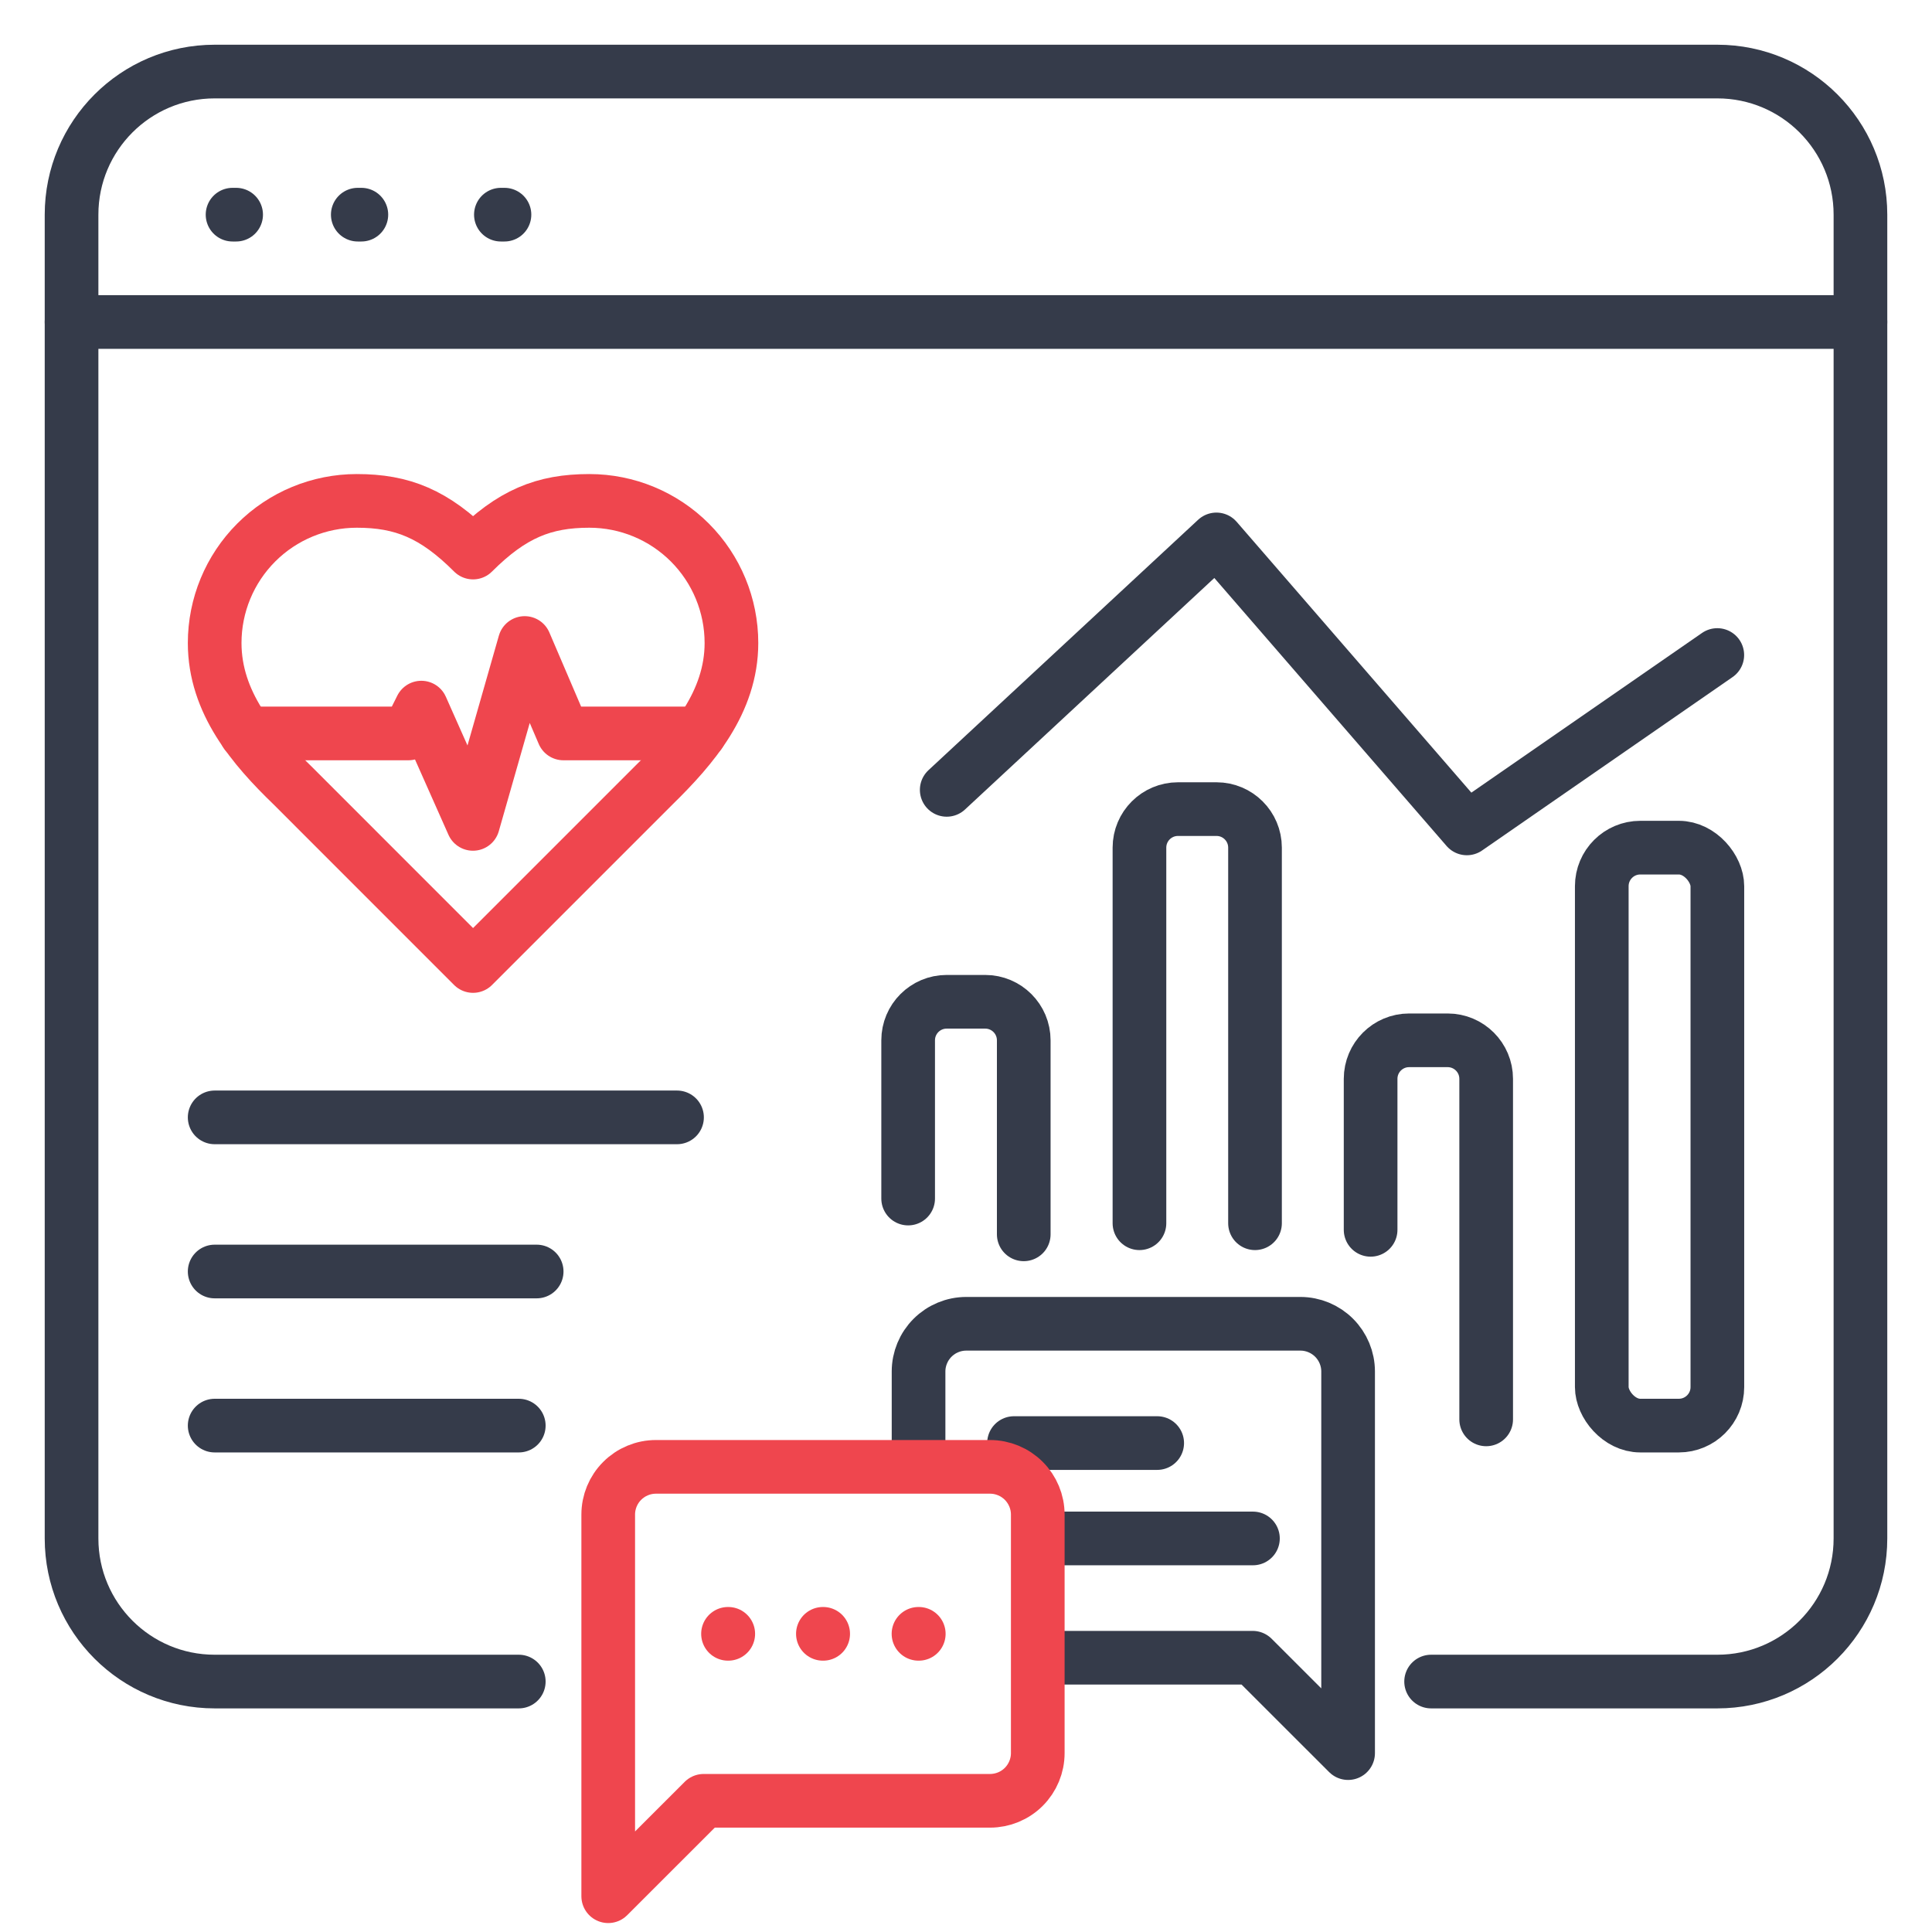 <?xml version="1.0" encoding="UTF-8"?>
<svg xmlns="http://www.w3.org/2000/svg" width="54" height="54" viewBox="0 0 54 54" fill="none">
  <path d="M6.5 6H6.6" stroke="#353B4A" stroke-width="1.5" stroke-linecap="round"></path>
  <path d="M10 6H10.1" stroke="#353B4A" stroke-width="1.5" stroke-linecap="round"></path>
  <path d="M14 6H14.1" stroke="#353B4A" stroke-width="1.5" stroke-linecap="round"></path>
  <path d="M14.5 47H6C3.791 47 2 45.209 2 43V6C2 3.791 3.791 2 6 2H48C50.209 2 52 3.791 52 6V43C52 45.209 50.209 47 48 47H40" stroke="#353B4A" stroke-width="1.5" stroke-linecap="round"></path>
  <path d="M2 9H52" stroke="#353B4A" stroke-width="1.5" stroke-linecap="round"></path>
  <path d="M18.278 21.944C19.354 20.89 20.444 19.626 20.444 17.972C20.444 16.919 20.026 15.908 19.281 15.163C18.536 14.418 17.526 14 16.472 14C15.201 14 14.306 14.361 13.222 15.444C12.139 14.361 11.243 14 9.972 14C8.919 14 7.908 14.418 7.163 15.163C6.418 15.908 6 16.919 6 17.972C6 19.633 7.083 20.897 8.167 21.944L13.222 27L18.278 21.944Z" stroke="#EF464E" stroke-width="1.5" stroke-linecap="round" stroke-linejoin="round"></path>
  <path d="M6.879 20.5H11.415L11.776 19.778L13.22 23.028L14.665 17.972L15.748 20.5H19.554" stroke="#EF464E" stroke-width="1.5" stroke-linecap="round" stroke-linejoin="round"></path>
  <path d="M6 31.231H18.923" stroke="#353B4A" stroke-width="1.5" stroke-linecap="round" stroke-linejoin="round"></path>
  <path d="M6 35.539H15" stroke="#353B4A" stroke-width="1.5" stroke-linecap="round" stroke-linejoin="round"></path>
  <path d="M6 39.846H14.5" stroke="#353B4A" stroke-width="1.5" stroke-linecap="round" stroke-linejoin="round"></path>
  <path d="M25.383 33.5V29.077C25.383 28.482 25.865 28 26.46 28H27.537C28.131 28 28.614 28.482 28.614 29.077V34.5" stroke="#353B4A" stroke-width="1.5" stroke-linecap="round"></path>
  <path d="M31.848 34.19V23.692C31.848 23.097 32.33 22.615 32.925 22.615H34.002C34.596 22.615 35.078 23.097 35.078 23.692V34.19" stroke="#353B4A" stroke-width="1.5" stroke-linecap="round"></path>
  <path d="M41.539 39.672V30.154C41.539 29.559 41.057 29.077 40.462 29.077H39.386C38.791 29.077 38.309 29.559 38.309 30.154V34.374" stroke="#353B4A" stroke-width="1.5" stroke-linecap="round"></path>
  <rect x="44.77" y="23.692" width="3.231" height="16.154" rx="1.077" stroke="#353B4A" stroke-width="1.5"></rect>
  <path d="M26.461 22.077L33.999 15.077L40.999 23.154L47.999 18.308" stroke="#353B4A" stroke-width="1.5" stroke-linecap="round" stroke-linejoin="round"></path>
  <path d="M25.674 40.842V38.333C25.674 37.98 25.815 37.641 26.065 37.391C26.315 37.141 26.654 37 27.008 37H36.346C36.7 37 37.039 37.141 37.289 37.391C37.539 37.641 37.68 37.98 37.68 38.333V49L35.012 46.334H29.17" stroke="#353B4A" stroke-width="1.5" stroke-linecap="round" stroke-linejoin="round"></path>
  <path d="M28.342 40.334H32.344" stroke="#353B4A" stroke-width="1.5" stroke-linecap="round" stroke-linejoin="round"></path>
  <path d="M29.178 43H35.02" stroke="#353B4A" stroke-width="1.5" stroke-linecap="round" stroke-linejoin="round"></path>
  <path d="M29.006 49C29.006 49.353 28.865 49.693 28.615 49.943C28.365 50.193 28.025 50.333 27.672 50.333H19.668L17 53V42.333C17 41.979 17.14 41.64 17.391 41.39C17.641 41.14 17.98 40.999 18.334 40.999H27.672C28.025 40.999 28.365 41.14 28.615 41.39C28.865 41.64 29.006 41.979 29.006 42.333V49Z" stroke="#EF464E" stroke-width="1.5" stroke-linecap="round" stroke-linejoin="round"></path>
  <path d="M20.348 45.666H20.355" stroke="#EF464E" stroke-width="1.5" stroke-linecap="round" stroke-linejoin="round"></path>
  <path d="M23 45.666H23.008" stroke="#EF464E" stroke-width="1.5" stroke-linecap="round" stroke-linejoin="round"></path>
  <path d="M25.672 45.666H25.68" stroke="#EF464E" stroke-width="1.5" stroke-linecap="round" stroke-linejoin="round"></path>
</svg>
